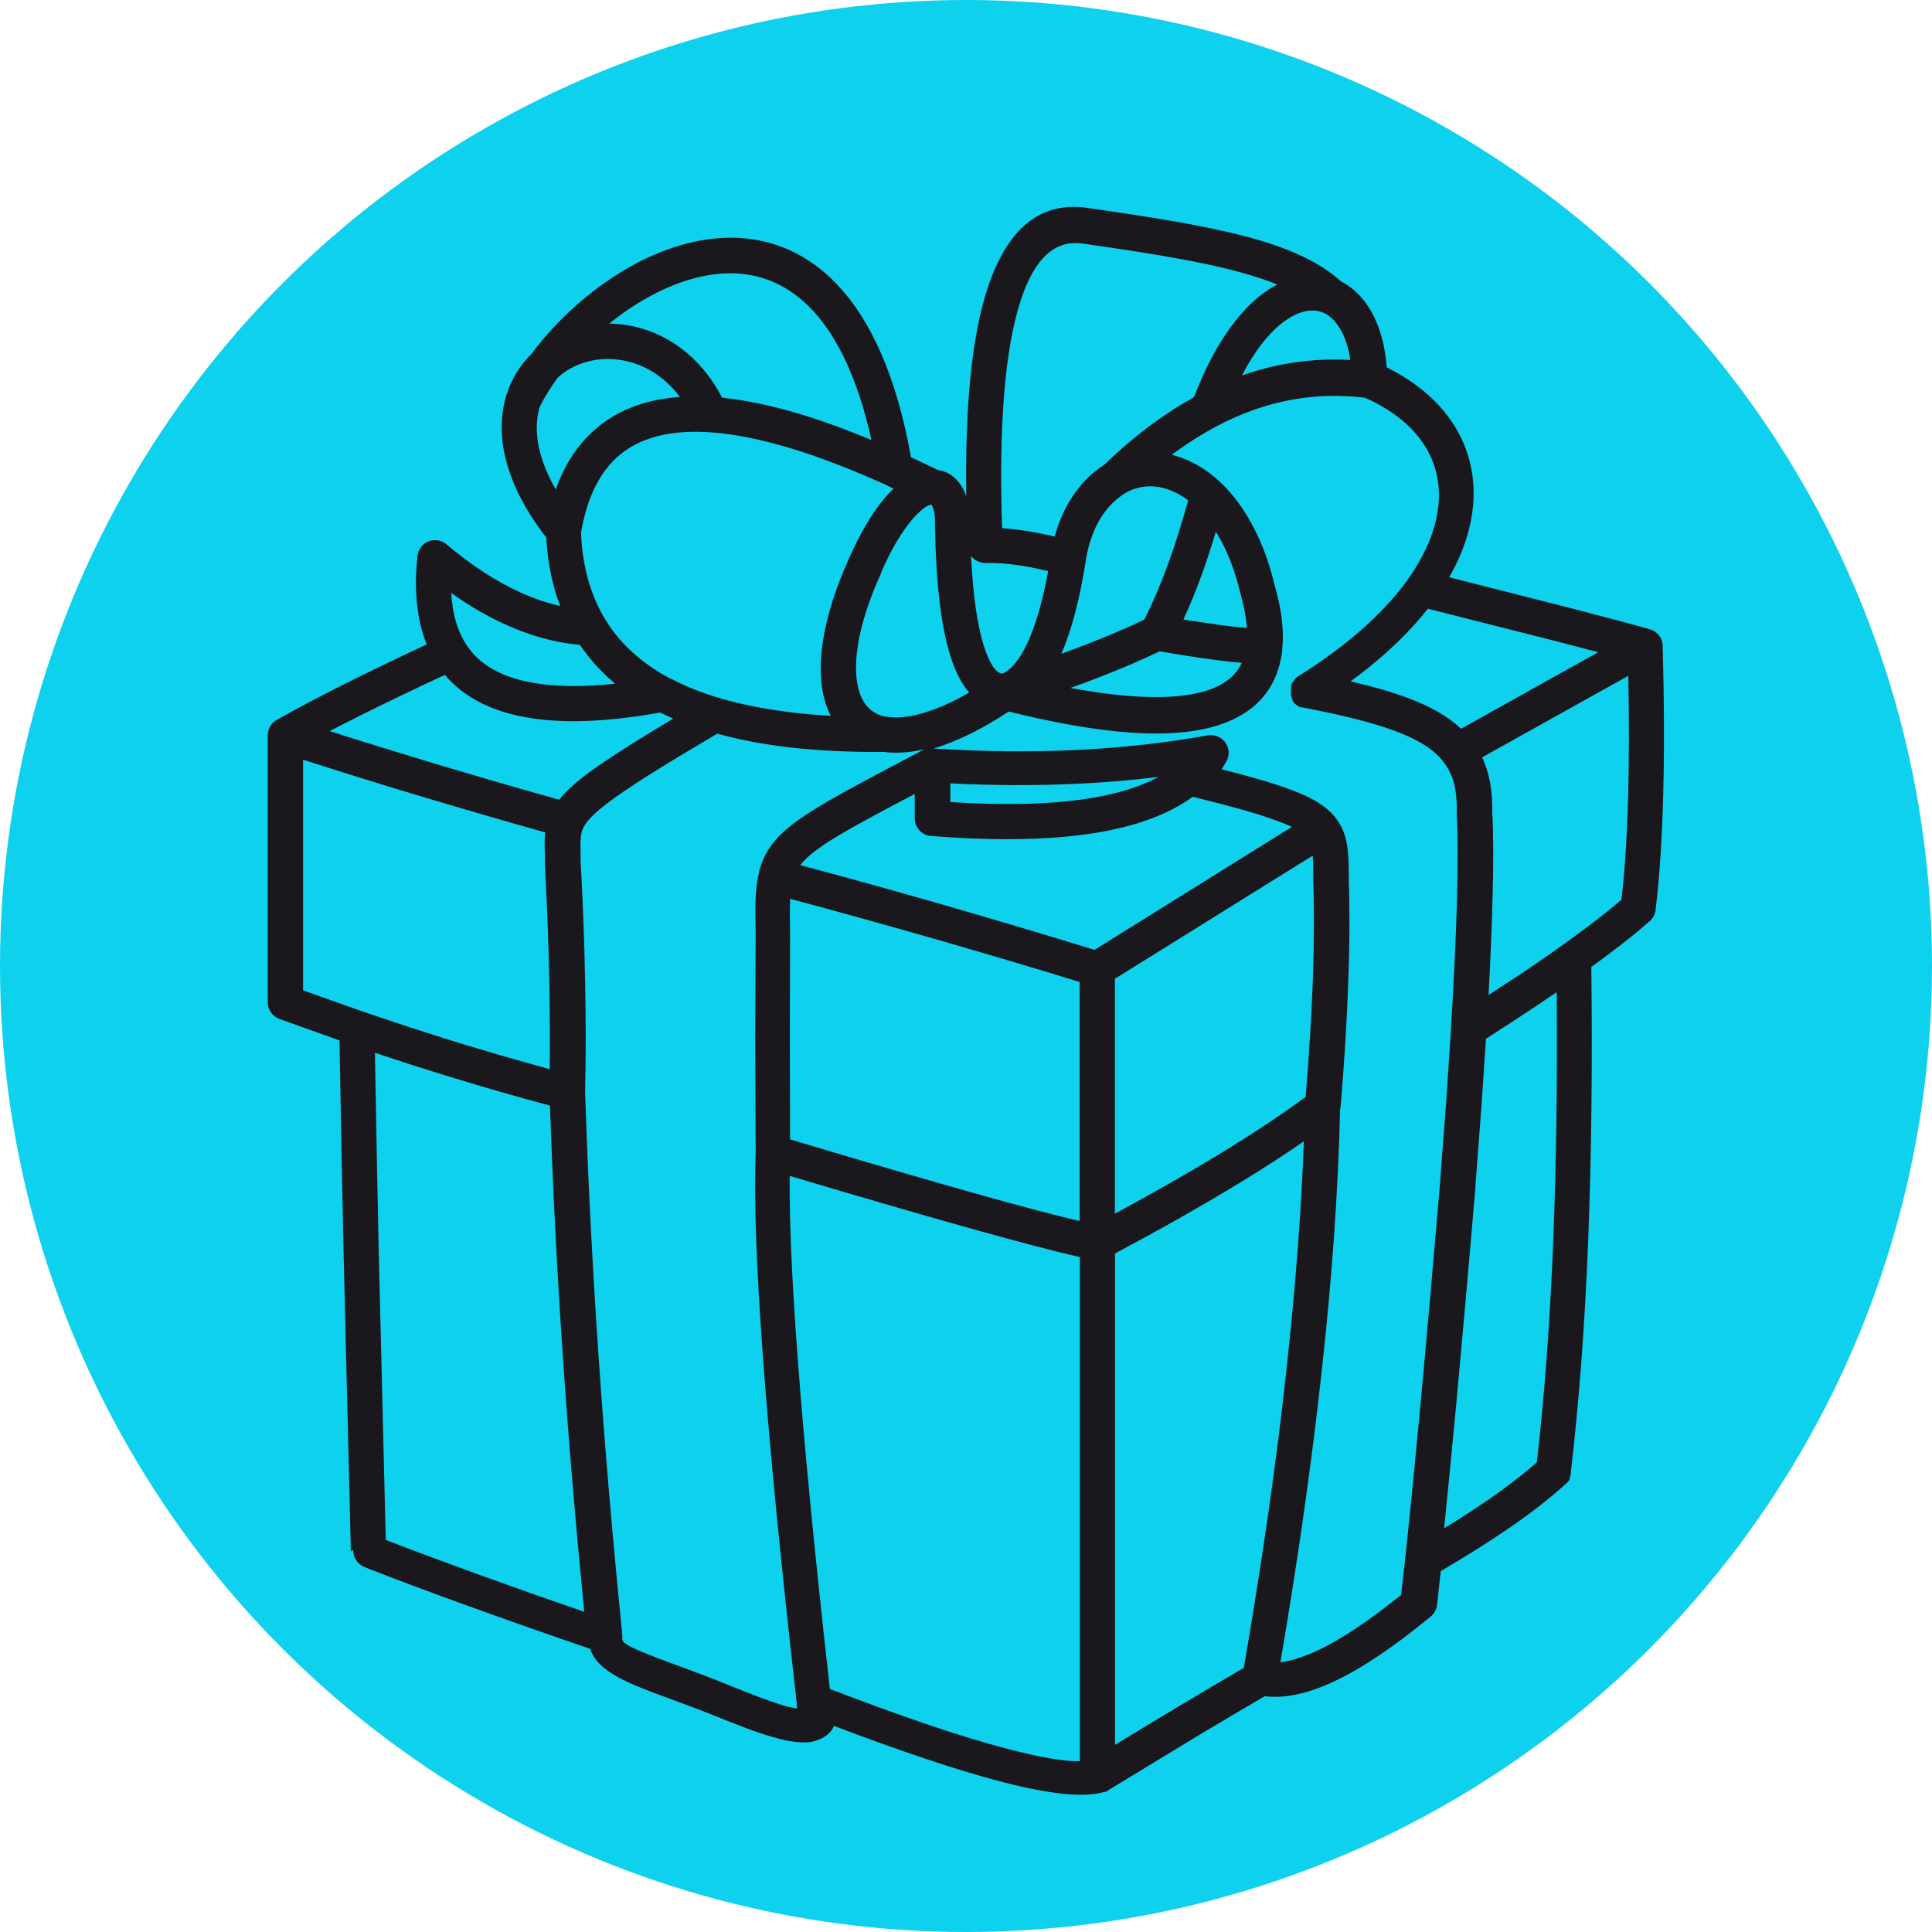 <?xml version="1.0" encoding="UTF-8"?>
<svg id="Ebene_1" data-name="Ebene 1" xmlns="http://www.w3.org/2000/svg" viewBox="0 0 150 150" width="150" height="150">
  <defs>
    <style>
      .cls-1 {
        fill: #1a181c;
      }

      .cls-2 {
        fill: #0ed1ee;
      }
    </style>
  </defs>
  <circle class="cls-2" cx="75" cy="75" r="75"/>
  <path class="cls-1" d="m68.4,44.51c-.95,2.1-1.54,3.98-1.79,5.59-.24,1.51-.19,2.76.14,3.71.27.78.73,1.34,1.37,1.63.22.1.46.17.72.22h0s.05,0,.05,0h.02s.02,0,.02,0h.01c.91.13,2.06-.03,3.43-.53.88-.31,1.84-.76,2.88-1.36-.58-.67-1.07-1.6-1.45-2.8l-.02-.07c-.71-2.25-1.11-5.6-1.19-10.03v-.07c.02-.71-.06-1.22-.22-1.53l-.04-.09h-.02c-.32.03-.84.41-1.49,1.16-.78.91-1.62,2.28-2.42,4.13v.02s0,0,0,0Zm-7.09,46.79c-.03,3.43.17,8.12.62,14.09.51,6.91,1.35,15.49,2.5,25.74,5.65,2.17,10.22,3.72,13.7,4.63,2.59.68,4.49,1.01,5.71.98v-39.14c-1.94-.44-4.67-1.16-8.19-2.14-3.9-1.09-8.68-2.48-14.33-4.16h0Zm.61,41.38l-.06-.15h0s0-.02,0-.02h0s0-.03,0-.03h0s0-.03,0-.03h0s0-.02,0-.02h0s0-.02,0-.02v-.02s0,0,0,0h0s0-.02,0-.02h0s0-.02,0-.02h0s0-.03,0-.03h0s0-.02,0-.02h0s0-.01,0-.01v-.04c-1.21-10.66-2.08-19.55-2.61-26.66-.53-7.13-.72-12.53-.58-16.16l-.04-8.91.04-7.97v-.04c-.02-.99-.04-1.84-.01-2.59.03-.8.1-1.5.26-2.15h0s0-.03,0-.03h0s0-.03,0-.03h0s.02-.07.02-.07h0c.84-3.14,3.35-4.46,11.3-8.66l1.52-.8h0c-1.16.26-2.21.32-3.14.2-2.64.02-5.07-.1-7.28-.35-2.05-.24-3.93-.59-5.65-1.07-3.68,2.17-6.16,3.7-7.81,4.87-1.48,1.05-2.22,1.75-2.55,2.35v.02s-.01,0-.01,0l-.06.12c-.22.51-.2,1.15-.18,2v.83s.02.04.02.04c.16,3.09.28,6.11.33,9.08.06,2.89.06,5.68,0,8.38v.03s0,.08,0,.08v.03c.21,6.57.56,13.4,1.04,20.46.48,7.05,1.1,14.29,1.85,21.7v.02s0,0,0,0v.06h0v.17s0,.01,0,.01v.02s0,0,0,0v.03s0,0,0,0v.03s0,0,0,0h0c-.04.43,2,1.18,4.53,2.11l2.43.91,1.09.44c2.32.93,4.56,1.83,5.59,1.9h0Zm-34.68-12.24l-.57-23.42c-.14-6.31-.24-11.73-.31-16.24l-4.55-1.63c-.59-.16-1.02-.69-1.02-1.33v-20.74c0-.56.33-1.03.81-1.25,1.54-.87,3.36-1.83,5.44-2.87,1.79-.89,3.82-1.87,6.09-2.93-.29-.7-.5-1.47-.64-2.29v-.05c-.23-1.34-.26-2.84-.08-4.49.02-.28.12-.55.32-.78.49-.58,1.35-.65,1.93-.16,1.94,1.64,3.86,2.88,5.75,3.74,1.03.47,2.06.82,3.08,1.05-.17-.46-.33-.92-.46-1.41-.34-1.22-.54-2.53-.62-3.91-1.5-1.93-2.45-3.76-2.97-5.45-.65-2.12-.62-4.02-.11-5.64.39-1.24,1.06-2.3,1.92-3.15,2.04-2.74,4.91-5.31,8.07-7,2.55-1.36,5.31-2.15,8-2.02,2.78.14,5.46,1.25,7.76,3.71l.07.08c2.46,2.67,4.45,6.92,5.58,13.24l2.07.98c.83.13,1.51.62,1.96,1.45l.05.1c.08.15.15.32.21.49-.1-7.04.44-12.39,1.62-16.03,1.57-4.86,4.25-6.97,8.03-6.31,4.97.71,8.97,1.36,12.13,2.2,3.22.86,5.62,1.93,7.32,3.47,1.09.56,2,1.54,2.63,2.89.48,1.04.81,2.31.91,3.78.78.39,1.51.82,2.17,1.3,2.19,1.58,3.64,3.6,4.25,5.9.61,2.29.39,4.83-.73,7.43-.24.55-.51,1.11-.84,1.67l9.22,2.34c2.95.76,5.08,1.33,6.37,1.7.63.18,1.03.77.99,1.39.12,4.27.13,8.1.04,11.48-.09,3.46-.29,6.43-.59,8.92-.04.37-.24.69-.51.91h0s-.03.02-.03.02c-.62.56-1.35,1.15-2.16,1.78-.7.54-1.46,1.12-2.29,1.71.09,7.64.01,14.69-.24,21.13-.26,6.69-.72,12.72-1.35,18.1h0v.03s0,0,0,0v.03s0,0,0,0v.03s0,0,0,0v.03s0,0,0,0v.02s0,0,0,0v.02s-.04.1-.04.1h0s-.02.06-.02.06h0s0,.03,0,.03h0s0,.03,0,.03h0s0,.03,0,.03v.02s-.03.04-.03.04h0s0,.03,0,.03h0s0,.03,0,.03h0s0,.03,0,.03h0s-.02.04-.02.04v.02s-.02.01-.02.01v.02s-.02,0-.02,0v.02s-.02,0-.02,0v.02s-.02,0-.02,0l-.02.02h0s-.02.03-.02.03h0s-.02.03-.02.03l-.03.03-.02.02c-1.18,1.09-2.65,2.25-4.41,3.46-1.57,1.08-3.37,2.22-5.39,3.4l-.29,2.63c-.04.34-.21.66-.49.9-2.82,2.32-5.31,4-7.45,5.01-2.07.98-3.89,1.37-5.43,1.17-1.74,1.02-3.4,1.99-5.16,3.05l-6.94,4.22-.03.02h0s-.02.01-.02.01h0s0,0,0,0h-.02s0,.02,0,.02h-.02s0,.02,0,.02h-.03s0,.02,0,.02h-.03v.02h-.03v.02h-.03s0,.01,0,.01h0s-.02.01-.02.01h-.01s-.03.01-.03.01h-.02s0,0,0,0h-.03s0,.01,0,.01h-.03s0,0,0,0h-.02s0,0,0,0h-.03c-1.55.46-4.24.18-8.08-.83-3.32-.87-7.61-2.31-12.87-4.3-.24.56-.73.93-1.41,1.15-1.67.54-4.69-.67-7.84-1.93l-1.08-.43-2.36-.88c-3.09-1.13-5.69-2.08-6.23-3.89-3.39-1.16-6.54-2.27-9.44-3.32-3.09-1.11-5.79-2.13-8.09-3.03-.56-.22-.89-.76-.87-1.33h0Zm1.87-38.71c.07,4.28.17,9.36.29,15.24l.55,22.59c2.12.82,4.52,1.71,7.18,2.68,2.44.88,5.18,1.85,8.23,2.9-.66-6.74-1.22-13.31-1.65-19.68-.46-6.68-.79-13.22-1.01-19.62-2.39-.64-4.82-1.34-7.26-2.08-2.15-.65-4.26-1.33-6.32-2.02h0Zm57.46,15.6v38.14c1.73-1.06,3.34-2.03,4.93-2.98,1.86-1.12,3.47-2.06,5.07-3,1.42-8.24,2.53-15.96,3.31-23.15.69-6.32,1.15-12.23,1.35-17.73-1.56,1.08-3.3,2.21-5.23,3.38l-.09.05c-2.75,1.67-5.87,3.43-9.36,5.29h0Zm25.53,21.34c1.27-.77,2.43-1.53,3.48-2.25,1.45-1,2.7-1.97,3.74-2.89.6-5.23,1.03-11.03,1.28-17.38.23-5.88.32-12.26.26-19.12l-1.58,1.07-.03.02c-1.24.82-2.53,1.67-3.88,2.53l-.34,5.09-.48,6.35h0s0,.04,0,.04h0s0,.04,0,.04v.03c-.5,5.95-1,11.49-1.47,16.63-.35,3.73-.67,7.02-.96,9.84h0Zm-8.05-32.66c-.15,6.36-.63,13.23-1.45,20.61-.77,7-1.83,14.49-3.19,22.44.83-.1,1.8-.41,2.91-.93,1.84-.87,3.99-2.31,6.46-4.3l.31-2.74c.38-3.53.79-7.7,1.24-12.5.42-4.54.91-10.1,1.47-16.67h0s0-.04,0-.04l.48-6.34.38-5.69v-.03s0-.03,0-.03h0v-.07s0-.03,0-.03c.24-3.87.39-7.17.46-9.89.07-2.73.07-4.93-.02-6.6v-.03s0,0,0,0v-.14h0v-.04c.02-.83-.06-1.56-.22-2.19v-.04c-.18-.61-.45-1.14-.81-1.61-.75-.98-1.98-1.73-3.68-2.37-1.85-.7-4.26-1.27-7.22-1.85h-.01s-.05-.01-.05-.01h-.02s-.01,0-.01,0h-.02s-.01,0-.01,0h-.02s0,0,0,0h-.02s0,0,0,0h-.03s0-.01,0-.01h-.03s0-.01,0-.01l-.06-.02h0s-.06-.03-.06-.03h0s-.03-.02-.03-.02h0s-.03-.02-.03-.02h0s-.03-.02-.03-.02h0l-.03-.02h0l-.03-.02h0l-.03-.02h0l-.03-.02h0l-.02-.02h0l-.02-.02h0l-.02-.02h0s-.03-.02-.03-.02h0s-.02-.02-.02-.02h0s-.02-.02-.02-.02h0s-.02-.02-.02-.02h0s-.02-.02-.02-.02h0s-.02-.02-.02-.02h0s-.02-.03-.02-.03h0s-.02-.02-.02-.02h0s-.01-.03-.01-.03h0s-.01-.03-.01-.03h0s-.01-.03-.01-.03h0s-.02-.04-.02-.04h0s0-.03,0-.03h0s-.01-.03-.01-.03h0s-.01-.03-.01-.03h0s-.01-.03-.01-.03h0s-.01-.03-.01-.03h0s-.01-.03-.01-.03h0s-.01-.03-.01-.03h0s-.01-.03-.01-.03h0v-.03s-.02-.03-.02-.03v-.03s-.02-.03-.02-.03h0s0-.03,0-.03h0s0-.03,0-.03h0s0-.03,0-.03h0s0-.03,0-.03h0s0-.03,0-.03h0s0-.07,0-.07h0v-.03s0-.03,0-.03v-.17s0,0,0,0v-.03s0,0,0,0v-.02s0-.01,0-.01v-.06s.01-.01.01-.01v-.05s.01-.02.01-.02h0s0-.03,0-.03h0s0-.03,0-.03h0s0-.03,0-.03h0s0-.03,0-.03h0s0-.03,0-.03h0s.02-.06.02-.06h0s.03-.06.03-.06h0v-.03h.02v-.03h.02l.02-.03h0s.02-.03.02-.03h0s.02-.03.02-.03h0s.02-.03.02-.03h0s.02-.03.02-.03h0s.02-.03.02-.03h0s.02-.03.02-.03h0s.02-.03.02-.03h0l.02-.03h0l.02-.02h0l.02-.02h0s.02-.02.02-.02h0s.02-.02.02-.02h0s.02-.02.02-.02h0s.02-.02.02-.02h0s.02-.02.02-.02h0s.02-.02.02-.02h0s.02-.02.02-.02h.01s.02-.02.02-.02h.01s.03-.03.03-.03h.01s.03-.02.03-.02c1.91-1.19,3.55-2.41,4.93-3.63,1.42-1.25,2.57-2.51,3.48-3.75l.02-.03h0s.07-.1.07-.1h0s.02-.03.02-.03h0c.65-.92,1.16-1.83,1.55-2.73.87-2.03,1.05-3.95.6-5.65-.45-1.69-1.54-3.2-3.21-4.4-.66-.47-1.42-.91-2.28-1.29-1.94-.24-3.86-.19-5.74.16-1.95.36-3.87,1.04-5.77,2.04h0c-1.16.62-2.32,1.35-3.47,2.2l-.03.03c1.3.32,2.6,1.03,3.77,2.13l.02.02h0s.04.04.04.04h0c.92.88,1.78,2.02,2.51,3.43.67,1.28,1.24,2.79,1.65,4.53.27.94.45,1.81.55,2.61v.04c.1.82.11,1.6.03,2.32h0s0,.03,0,.03h0s0,.06,0,.06c-.04.35-.11.7-.19,1.03-.57,2.23-2.05,3.78-4.44,4.64-2.13.77-5.01.95-8.62.55-2.34-.26-5-.76-7.98-1.5-1.82,1.2-3.49,2.05-5,2.59-.29.11-.58.2-.86.28h.02s0,0,0,0h.01s.02,0,.02,0h0c3.81.25,7.49.28,11.03.12,3.52-.17,6.93-.55,10.24-1.14.3-.05.62,0,.91.16.66.37.9,1.2.53,1.86-.12.21-.24.41-.38.61,2.28.58,4,1.08,5.3,1.56,1.86.68,2.95,1.39,3.63,2.31l.02.03h0s.02.03.02.03v.02s.02,0,.02,0l.02.03v.02s.02.01.02.01c.43.63.65,1.32.75,2.11.1.73.1,1.46.1,2.34v.09c.08,2.39.07,5.06-.04,8-.11,3.04-.31,6.32-.61,9.83v.03s0,0,0,0Zm11.51-8.75c.77-.5,1.49-.97,2.17-1.42h.02c1.33-.9,2.55-1.73,3.64-2.52h.01s.02-.02.02-.02c1.03-.74,1.95-1.42,2.76-2.05.64-.5,1.22-.97,1.71-1.4.27-2.35.44-5.07.52-8.15.07-2.77.08-5.85.01-9.23l-11.35,6.33c.18.38.33.79.45,1.22l.02.07c.23.89.34,1.87.32,2.96.09,1.72.1,3.99.02,6.81-.06,2.17-.16,4.64-.31,7.4h0Zm-29,16.97c2.96-1.6,5.6-3.11,7.94-4.52l.08-.05c2.66-1.62,4.93-3.12,6.79-4.5.27-3.33.46-6.37.56-9.09.1-2.88.11-5.5.03-7.83v-.17c0-.64,0-1.19-.04-1.64l-15.36,9.56v18.24h0Zm-25.22-21.63l-.02,7.93.02,7.93c6.11,1.83,11.12,3.29,15.02,4.38,3.12.87,5.61,1.53,7.46,1.96v-18.56c-3.77-1.16-7.59-2.29-11.45-3.4-3.68-1.05-7.36-2.08-11.03-3.06v.24c-.03.69-.02,1.49,0,2.42h0s0,.04,0,.04v.11s0,0,0,0Zm-19.03-5.24v-.07s0-.04,0-.04v-.82c-.03-.67-.05-1.25.02-1.8-3.48-.98-6.83-1.96-10.04-2.92-3.02-.91-5.94-1.82-8.76-2.73v17.91l4.62,1.64c2.75.94,5.44,1.82,8.07,2.62,2.12.64,4.27,1.26,6.46,1.86.02-2.16.01-4.38-.03-6.66-.05-2.86-.17-5.86-.33-8.98h0Zm71.13-10.78l8.88-4.96,1.77-.98-3.05-.8-10.18-2.58c-.93,1.18-2.06,2.37-3.38,3.54-.8.71-1.68,1.41-2.62,2.1,1.71.4,3.21.82,4.5,1.31,1.69.64,3.05,1.4,4.08,2.37h0Zm-28.45,17.16l15.31-9.54c-.32-.15-.69-.31-1.14-.47-1.46-.55-3.57-1.13-6.56-1.87-1.85,1.36-4.4,2.3-7.63,2.82-3.41.54-7.62.62-12.61.23-.74-.01-1.34-.63-1.34-1.37v-1.9c-5.32,2.81-7.8,4.14-8.89,5.53,3.69.98,7.34,2,10.97,3.04,3.93,1.13,7.9,2.31,11.88,3.54h0Zm-11.22-11.47c4.27.28,7.87.18,10.78-.28,2.2-.35,4-.91,5.4-1.67-2.05.25-4.15.43-6.3.53-3.2.15-6.49.14-9.87-.03v1.45h0Zm-48.16-5.5c2.43.77,4.91,1.54,7.45,2.31,3.37,1.01,6.82,2.02,10.35,3.01.59-.74,1.48-1.53,2.83-2.48,1.39-.98,3.33-2.2,6.03-3.82-.35-.15-.68-.31-1.02-.47-4.28.77-7.83.88-10.64.33-2.64-.51-4.67-1.6-6.07-3.25-2.31,1.07-4.41,2.08-6.3,3.02-.94.47-1.83.92-2.64,1.34h0Zm10.52-6.83l.04.06.02.03h0c.97,1.51,2.63,2.49,4.95,2.94,1.82.35,4.02.39,6.62.11-.17-.14-.33-.28-.49-.43-.85-.77-1.6-1.63-2.24-2.58-1.92-.17-3.84-.7-5.76-1.57-1.41-.63-2.82-1.45-4.23-2.46.02.42.07.83.13,1.21v.04c.18,1.01.49,1.88.94,2.61v.02s.02,0,.02,0h0Zm15.94,2.74l.06.03h0l.04.02c.53.28,1.1.54,1.7.78.62.25,1.28.48,1.98.68l.05.02c1.7.5,3.6.87,5.71,1.12.93.11,1.89.19,2.89.25-.14-.27-.26-.56-.36-.86-.46-1.35-.55-3.05-.24-5,.29-1.86.95-3.98,1.99-6.3.92-2.11,1.9-3.71,2.84-4.8.22-.25.43-.48.65-.68l-.4-.2h-.03s-.03-.03-.03-.03h0l-.06-.03c-2.76-1.25-5.3-2.23-7.62-2.92-2.28-.68-4.33-1.08-6.13-1.2h-.03c-2.92-.19-5.2.36-6.83,1.65-1.61,1.27-2.66,3.32-3.14,6.14.05,1.29.23,2.5.54,3.61.31,1.12.75,2.16,1.33,3.12l.05.08c.56.91,1.26,1.74,2.08,2.49.84.76,1.81,1.44,2.9,2.02h.03s0,.02,0,.02h.02s0,0,0,0Zm15.59-18.51c-1.05-4.75-2.64-7.98-4.52-10.03l-.07-.07c-1.76-1.88-3.8-2.73-5.89-2.84-2.17-.11-4.45.56-6.58,1.7-1.16.61-2.27,1.36-3.3,2.2.9,0,1.82.15,2.71.43,2.34.74,4.56,2.45,6.06,5.32,1.81.18,3.8.6,5.95,1.24,1.75.52,3.64,1.21,5.64,2.04h0Zm-24.4-4.79c-.52.72-.98,1.46-1.35,2.18-.33,1.1-.33,2.43.13,3.94.24.79.61,1.63,1.11,2.5.74-2.1,1.88-3.74,3.39-4.94,1.66-1.32,3.75-2.07,6.25-2.24-1.03-1.37-2.31-2.23-3.62-2.64-.77-.24-1.56-.34-2.31-.3-.75.04-1.48.22-2.14.51-.55.25-1.05.58-1.48.99h0Zm51.14,11.9c-.37,1.23-.75,2.38-1.14,3.47l-.03.07c-.42,1.16-.88,2.25-1.35,3.28l2.87.43c.74.1,1.43.17,2.06.23l-.04-.43v-.03c-.09-.69-.24-1.42-.45-2.18l-.03-.11c-.36-1.51-.85-2.81-1.42-3.91-.15-.29-.31-.56-.47-.82h0Zm2.02,10.19c-.63-.06-1.3-.14-2.03-.23-1.32-.17-2.77-.4-4.35-.67-1.5.71-3.17,1.43-5.03,2.14-.61.24-1.24.47-1.9.7,1.23.23,2.38.4,3.44.52,3.2.35,5.67.22,7.4-.4,1.2-.43,2.02-1.12,2.46-2.06h0Zm-7.58-3.36c.64-1.26,1.25-2.68,1.82-4.24l.02-.06c.56-1.53,1.08-3.19,1.57-4.96-.75-.57-1.53-.91-2.28-1.04-.92-.15-1.84.01-2.63.49h-.01s-.02.02-.02.02h0s-.03.02-.03.02h0c-.71.45-1.37,1.11-1.89,1.99-.5.84-.87,1.87-1.08,3.11v.03s-.03.17-.03.17v.03c-.47,2.95-1.1,5.31-1.88,7.09.57-.21,1.12-.41,1.66-.62,1.75-.67,3.36-1.35,4.8-2.04h0Zm-7.47-3.77c-.75-.18-1.45-.33-2.11-.43-.99-.15-1.91-.22-2.75-.2-.46,0-.87-.21-1.12-.55.15,3.02.48,5.35.99,6.97l.02.05c.42,1.33.89,2.04,1.41,2.13.7-.31,1.35-1.09,1.94-2.35.65-1.38,1.2-3.26,1.63-5.62h0Zm17.78-22.26c-.9-.37-1.91-.69-3.06-1-3.03-.81-6.93-1.44-11.82-2.14h-.05c-2.24-.42-3.91,1.07-4.99,4.44-1.22,3.77-1.69,9.66-1.43,17.63.6.04,1.23.11,1.88.21.71.11,1.45.26,2.21.44.28-1.03.66-1.93,1.13-2.72.74-1.25,1.68-2.21,2.73-2.87,1.18-1.14,2.38-2.16,3.59-3.06,1.11-.82,2.23-1.55,3.36-2.17.22-.58.45-1.13.68-1.64,1.39-3.09,3.05-5.2,4.7-6.43.36-.27.72-.5,1.09-.68h0Zm5.69,5.87c-.11-.77-.31-1.44-.57-2-.37-.79-.87-1.35-1.43-1.63h-.02s-.03-.02-.03-.02l-.22-.09c-.8-.26-1.8-.03-2.87.75-1.11.82-2.24,2.19-3.28,4.19,1.09-.38,2.19-.68,3.29-.88,1.69-.31,3.4-.42,5.13-.32h0Z"/>
</svg>